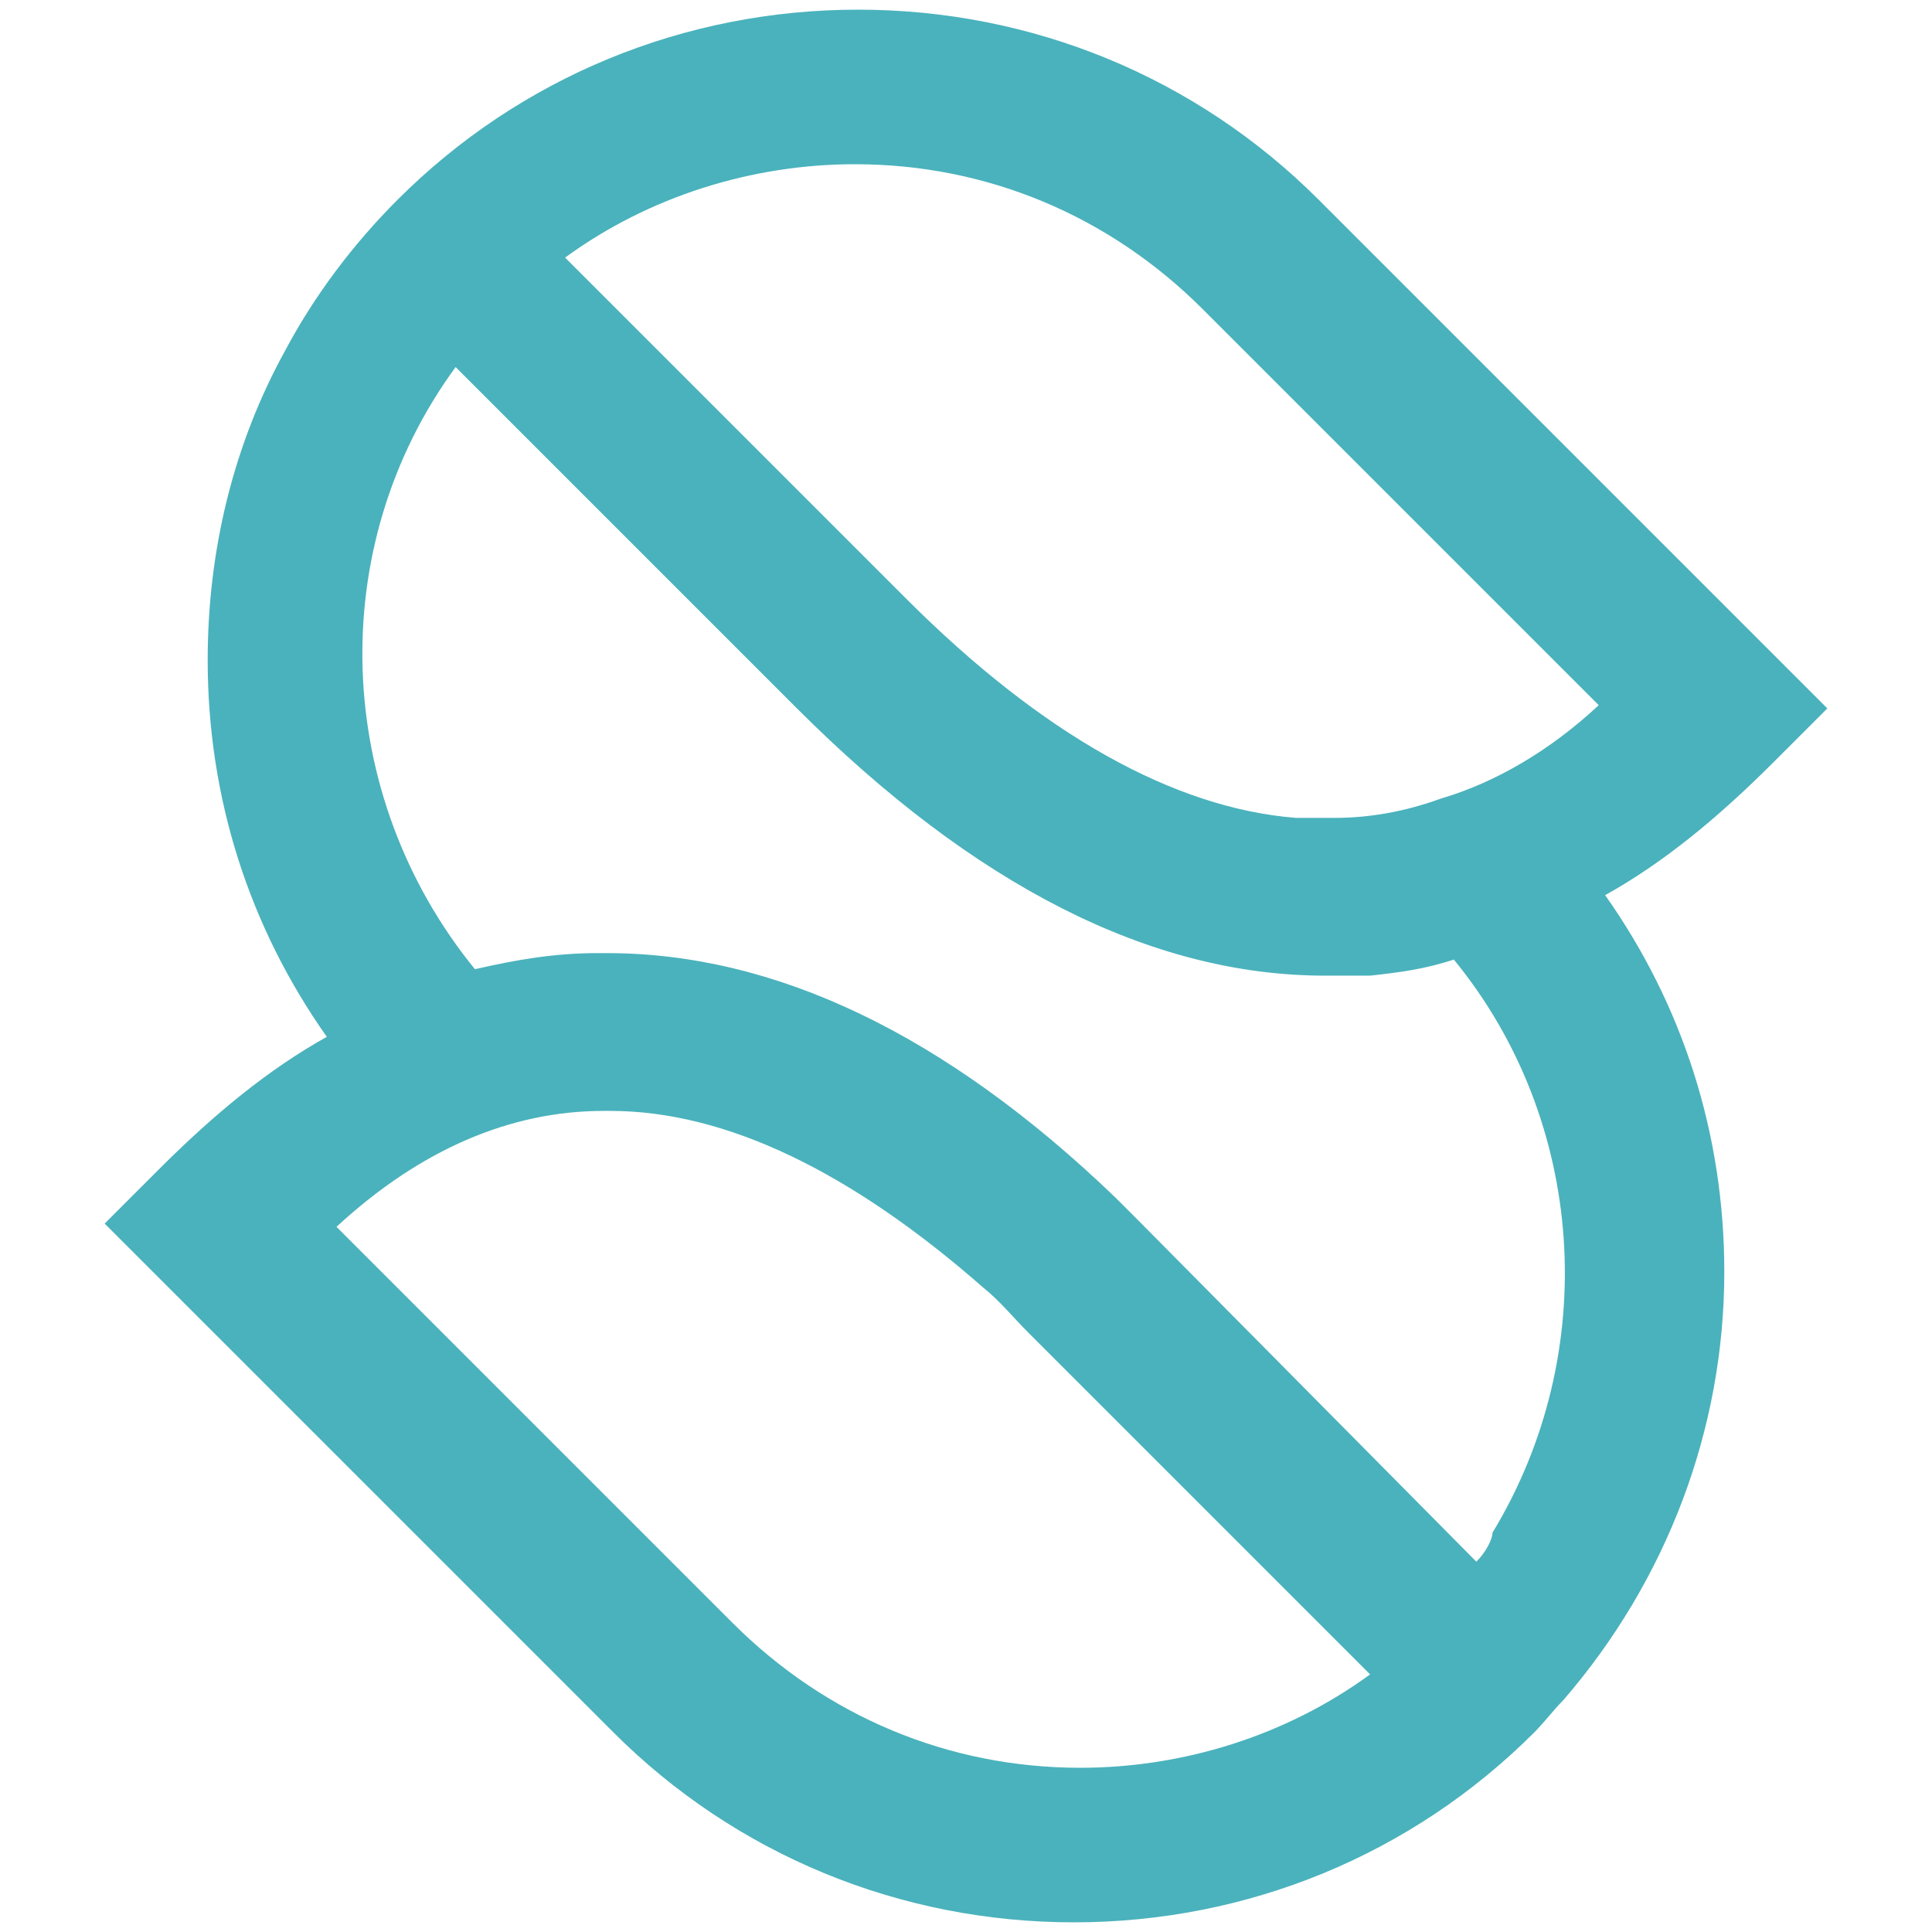 <?xml version="1.0" encoding="UTF-8" standalone="no"?><!DOCTYPE svg PUBLIC "-//W3C//DTD SVG 1.1//EN" "http://www.w3.org/Graphics/SVG/1.1/DTD/svg11.dtd"><svg width="100%" height="100%" viewBox="0 0 60 60" version="1.1" xmlns="http://www.w3.org/2000/svg" xmlns:xlink="http://www.w3.org/1999/xlink" xml:space="preserve" xmlns:serif="http://www.serif.com/" style="fill-rule:evenodd;clip-rule:evenodd;stroke-linejoin:round;stroke-miterlimit:2;"><path d="M44.75,24.8c-1.1,0.4 -2.2,0.6 -3.3,0.6l-1.2,0c-3.8,-0.3 -7.9,-2.6 -12.1,-6.8l-10.6,-10.6c2.6,-1.9 5.8,-2.9 9,-2.9c4.1,0 7.9,1.6 10.8,4.5l12.3,12.3c-1.5,1.4 -3.2,2.4 -4.9,2.9m1.1,23.7l-10.5,-10.6c-0.2,-0.2 -0.4,-0.4 -0.7,-0.7c-5.3,-5.1 -10.6,-7.6 -15.8,-7.6l-0.3,0c-1.3,0 -2.5,0.2 -3.8,0.5c-4.4,-5.4 -4.7,-13.1 -0.6,-18.7l10.6,10.6c5.5,5.5 11,8.3 16.4,8.3l1.4,0c0.9,-0.1 1.7,-0.2 2.6,-0.5c4.1,5 4.6,12.2 1.2,17.8c0,0.2 -0.2,0.6 -0.5,0.9m-27.1,-14l0.2,0c3.6,0 7.5,1.9 11.6,5.5c0.5,0.4 0.9,0.9 1.4,1.4l10.6,10.6c-2.6,1.9 -5.8,2.9 -9,2.9c-4.1,0 -7.9,-1.6 -10.8,-4.5l-12.3,-12.3c2.6,-2.4 5.4,-3.6 8.3,-3.6m38,-12.5l-15.8,-15.8c-3.8,-3.8 -8.9,-5.9 -14.3,-5.9c-5.4,0 -10.5,2.1 -14.3,5.9c-1.4,1.4 -2.6,3 -3.5,4.7c-1.6,2.9 -2.4,6.2 -2.4,9.6c0,4.3 1.3,8.3 3.7,11.7c-1.8,1 -3.5,2.4 -5.2,4.1l-1.7,1.7l15.8,15.8c3.8,3.8 8.9,5.9 14.3,5.9c5.4,0 10.5,-2.1 14.3,-5.9c0.3,-0.3 0.6,-0.7 0.9,-1c3.2,-3.7 5,-8.4 5,-13.3c0,-4.3 -1.3,-8.3 -3.7,-11.7c1.8,-1 3.5,-2.4 5.2,-4.1l1.7,-1.7Z" style="fill:#4ab2bc;fill-rule:nonzero;"/></svg>